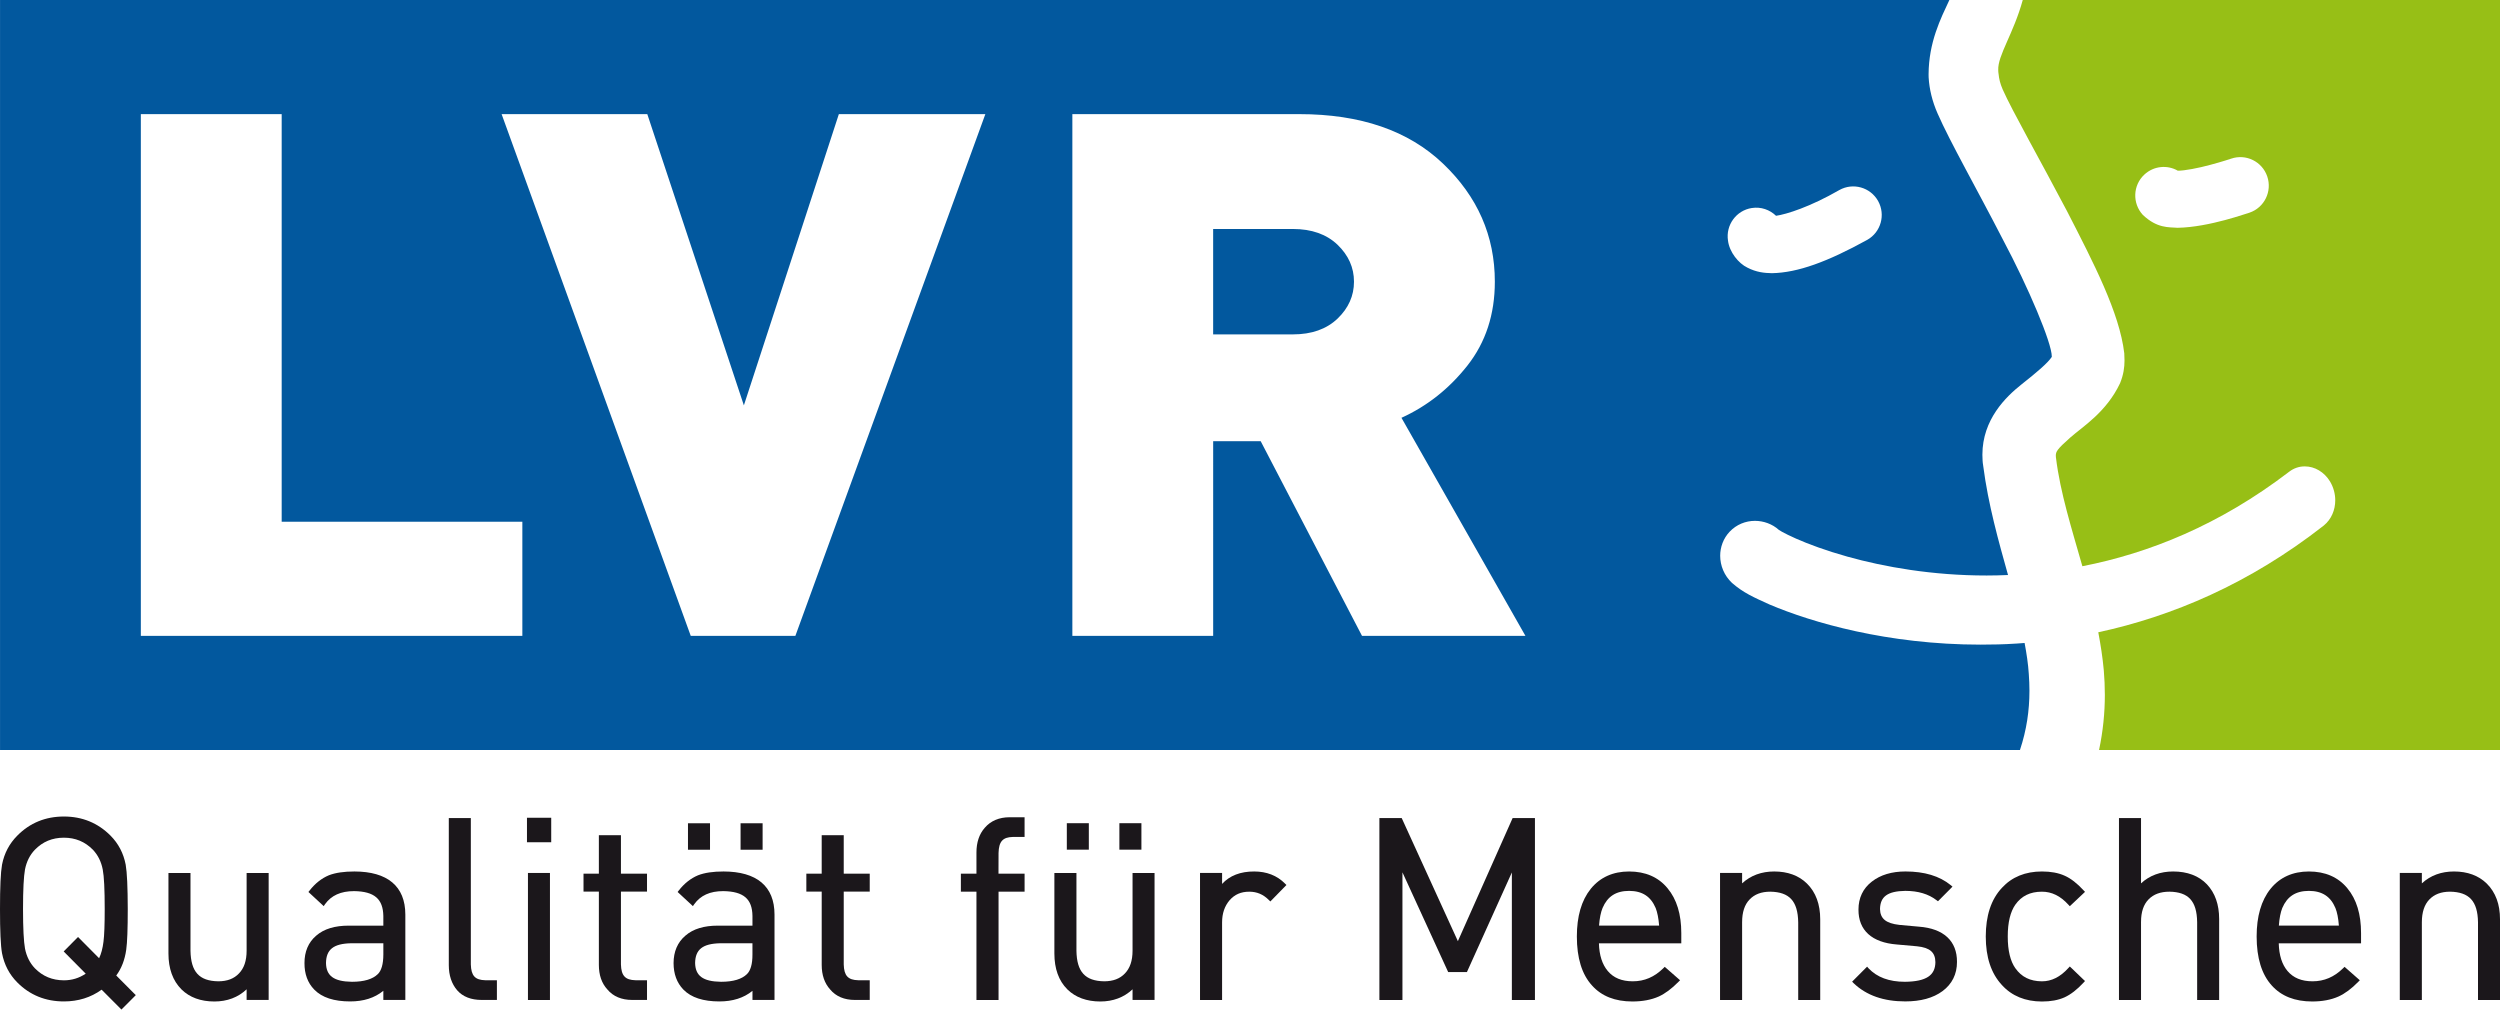 <?xml version="1.0" encoding="utf-8"?>
<!-- Generator: Adobe Illustrator 16.0.0, SVG Export Plug-In . SVG Version: 6.00 Build 0)  -->
<!DOCTYPE svg PUBLIC "-//W3C//DTD SVG 1.1//EN" "http://www.w3.org/Graphics/SVG/1.1/DTD/svg11.dtd">
<svg version="1.1" id="Ebene_1" xmlns="http://www.w3.org/2000/svg" xmlns:xlink="http://www.w3.org/1999/xlink" x="0px" y="0px"
	 width="250px" height="100.955px" viewBox="0 0 250 100.955" enable-background="new 0 0 250 100.955" xml:space="preserve">
<path fill="#02589E" d="M133.75,24.471c1.095,1.052,1.649,2.284,1.649,3.699c0,1.413-0.554,2.647-1.649,3.696
	c-1.099,1.046-2.585,1.573-4.46,1.573h-7.975V22.898h7.975C131.165,22.898,132.651,23.425,133.75,24.471 M152.543,63.585
	L140.146,41.78c2.576-1.172,4.777-2.915,6.602-5.232c1.822-2.317,2.736-5.112,2.736-8.377c0-4.585-1.729-8.525-5.192-11.819
	c-3.459-3.296-8.248-4.939-14.361-4.939h-22.695v52.173h14.081V44.119h4.752L136.2,63.585H152.543z M98.535,11.412h-14.65
	l-9.498,29.125l-9.658-29.125H50.161l18.913,52.173h10.464L98.535,11.412z M174.736,26.761c0.89,0.462,1.69,0.545,2.459,0.558
	c2.58-0.049,5.55-1.139,9.529-3.333c1.37-0.772,1.853-2.512,1.086-3.887c-0.773-1.373-2.505-1.862-3.878-1.093
	c-2.93,1.687-5.288,2.425-6.328,2.573c-0.622-0.603-1.508-0.923-2.428-0.776c-1.551,0.24-2.616,1.703-2.376,3.259
	C172.942,25.219,173.854,26.339,174.736,26.761 M52.235,63.585V52.172H28.168v-40.76H14.084v52.173H52.235z M202.88,67.401
	c0.04,0.566,0.064,1.133,0.064,1.687c-0.003,1.969-0.277,3.89-0.948,5.909H0.003V0h194.933c-0.862,1.85-2.062,4.21-2.078,7.436
	c0,0.102,0,0.206,0.006,0.308c0.068,1.163,0.354,2.37,0.886,3.585c1.231,2.822,3.977,7.642,6.531,12.609
	c2.585,4.854,4.906,10.369,4.899,11.717c0,0.009,0,0.019,0,0.031c-0.369,0.591-1.532,1.573-3.028,2.754
	c-1.573,1.247-3.909,3.512-3.912,7.026c0,0.191,0.003,0.385,0.019,0.579c0.006,0.12,0.024,0.313,0.064,0.551
	c0.501,3.876,1.529,7.496,2.481,10.906c-0.724,0.031-1.438,0.049-2.142,0.049c-5.426,0-10.225-0.856-13.909-1.884
	c-2.151-0.603-3.911-1.256-5.146-1.804c-0.609-0.271-1.11-0.517-1.403-0.683c-0.16-0.093-0.271-0.167-0.327-0.197h0.003
	c-0.647-0.584-1.524-0.898-2.385-0.898c-0.924,0-1.847,0.363-2.527,1.083c-0.637,0.671-0.948,1.551-0.948,2.407
	c0,0.985,0.4,1.982,1.179,2.715c1.132,0.985,2.139,1.428,3.757,2.161c4.223,1.792,11.789,4.013,21.104,4.013
	c1.154,0,2.333-0.024,3.537-0.104h0.021c0.279-0.012,0.563-0.043,0.843-0.062C202.658,65.345,202.815,66.386,202.88,67.401"/>
<path fill="#1B171B" d="M3.487,84.975c-0.499,0.523-0.828,1.17-0.988,1.971c-0.126,0.688-0.197,2.019-0.197,3.958
	c0,1.938,0.071,3.269,0.197,3.951c0.16,0.801,0.49,1.447,0.985,1.971c0.791,0.806,1.742,1.199,2.905,1.206
	c0.8,0,1.521-0.222,2.183-0.665l-2.204-2.223l0.147-0.147l1.287-1.299l2.108,2.124c0.207-0.431,0.357-0.985,0.438-1.649
	c0.083-0.634,0.123-1.73,0.123-3.269c0-1.939-0.064-3.27-0.197-3.953c-0.157-0.806-0.49-1.452-0.982-1.976
	c-0.797-0.806-1.749-1.206-2.902-1.206C5.226,83.769,4.275,84.169,3.487,84.975 M10.163,98.967
	c-1.081,0.782-2.345,1.176-3.773,1.176c-1.838,0-3.407-0.634-4.663-1.902c-0.791-0.794-1.302-1.772-1.524-2.912
	C0.064,94.554,0,93.082,0,90.903c0-2.191,0.064-3.657,0.203-4.438c0.222-1.139,0.733-2.104,1.524-2.899
	c1.255-1.274,2.825-1.915,4.663-1.915c1.832,0,3.4,0.641,4.666,1.915c0.788,0.795,1.295,1.761,1.514,2.906
	c0.135,0.774,0.2,2.24,0.206,4.432c0,1.987-0.049,3.33-0.154,4.074c-0.142,1.004-0.474,1.872-0.997,2.573l1.807,1.816l-0.147,0.142
	l0.147-0.142l0.148,0.142l-0.148,0.154l-1.29,1.292L10.163,98.967z"/>
<path fill="#1B171B" d="M18.15,98.942c-0.872-0.868-1.305-2.08-1.305-3.596v-8.045h0.206h1.998v7.769
	c0.037,2.117,0.871,3.028,2.773,3.06c0.901,0,1.579-0.259,2.077-0.789c0.502-0.516,0.763-1.255,0.763-2.271v-7.769h0.209h1.995
	v12.483v0.209h-0.203h-2.001v-0.209V98.93c-0.858,0.813-1.951,1.219-3.229,1.219C20.076,100.148,18.962,99.743,18.15,98.942"/>
<path fill="#1B171B" d="M32.6,96.295c0.019,1.274,0.761,1.859,2.592,1.884c1.231,0,2.083-0.271,2.585-0.764
	c0.351-0.332,0.558-0.984,0.558-1.97v-1.119h-3.22C33.342,94.363,32.621,94.953,32.6,96.295 M31.421,98.955
	c-0.655-0.672-0.979-1.57-0.973-2.642c-0.006-1.139,0.388-2.08,1.17-2.745c0.781-0.684,1.884-1.004,3.253-1.004h3.463v-0.966
	c-0.031-1.699-0.89-2.456-2.921-2.486c-1.345,0-2.284,0.437-2.909,1.305l-0.132,0.196l-0.173-0.16l-1.356-1.255l0.117-0.147
	c0.548-0.702,1.191-1.214,1.92-1.521c0.665-0.259,1.521-0.382,2.564-0.382c3.302,0.006,5.084,1.472,5.09,4.304v8.334v0.209h-0.206
	h-1.994v-0.209v-0.707c-0.875,0.719-1.985,1.064-3.315,1.064C33.419,100.143,32.203,99.762,31.421,98.955"/>
<path fill="#1B171B" d="M45.717,99.028c-0.557-0.646-0.837-1.496-0.837-2.511V81.805h0.209h1.994v14.638
	c0.034,1.138,0.425,1.551,1.432,1.581h1.175v0.21v1.551v0.209h-0.209h-1.289h-0.025C47.117,99.994,46.28,99.675,45.717,99.028"/>
<path fill="#1B171B" d="M54.913,84.225h-2.216v-0.216v-2.234h0.209h2.216v0.215v2.019v0.216H54.913z M54.793,100h-1.998V87.296
	h0.209h1.991v12.489V100H54.793z"/>
<path fill="#1B171B" d="M60.74,98.948c-0.576-0.622-0.853-1.453-0.853-2.456v-7.331h-1.535v-0.209v-1.583h0.206h1.329v-3.847H60.1
	h1.994v3.847h2.607v0.21v1.582h-0.212h-2.395v7.282c0.031,1.132,0.431,1.557,1.456,1.581h1.151v0.216v1.545v0.209h-0.212h-1.262
	h-0.015C62.167,99.994,61.318,99.645,60.74,98.948"/>
<path fill="#1B171B" d="M70.792,84.975h-1.995v-0.221v-2.425h0.209h1.995v0.209v2.216v0.221H70.792z M76.055,84.975h-1.998v-0.221
	v-2.425h0.207h1.997v0.209v2.216v0.221H76.055z M69.511,96.295c0.025,1.274,0.764,1.859,2.595,1.884
	c1.231,0,2.081-0.271,2.585-0.764c0.351-0.332,0.561-0.984,0.554-1.97v-1.119h-3.21C70.256,94.363,69.536,94.953,69.511,96.295
	 M68.336,98.955c-0.65-0.672-0.979-1.57-0.979-2.642c0-1.139,0.395-2.08,1.18-2.745c0.781-0.684,1.877-1.004,3.25-1.004h3.459
	v-0.966c-0.021-1.699-0.883-2.456-2.918-2.486c-1.341,0-2.28,0.437-2.902,1.305l-0.138,0.196l-0.169-0.16l-1.357-1.255l0.114-0.147
	c0.548-0.702,1.191-1.214,1.923-1.521c0.665-0.259,1.511-0.382,2.555-0.382c3.315,0.006,5.094,1.472,5.097,4.304v8.334v0.209h-0.207
	h-1.997v-0.209v-0.701c-0.871,0.713-1.985,1.059-3.309,1.059C70.336,100.143,69.121,99.762,68.336,98.955"/>
<path fill="#1B171B" d="M83.017,98.948c-0.566-0.622-0.847-1.453-0.847-2.456v-7.331h-1.536v-0.209v-1.583h0.209h1.326v-3.847h0.209
	h1.995v3.847h2.6v0.21v1.582h-0.203h-2.397v7.282c0.03,1.132,0.431,1.557,1.453,1.581h1.147v0.216v1.545v0.209h-0.203h-1.268h-0.019
	C84.444,99.994,83.595,99.645,83.017,98.948"/>
<path fill="#1B171B" d="M99.642,100h-1.997V89.168h-1.557v-0.216v-1.583H96.3h1.345v-2.117c0-1.009,0.274-1.84,0.828-2.469
	c0.597-0.701,1.453-1.058,2.481-1.058h1.504v0.215v1.755h-0.209h-0.969c-1.003,0.024-1.394,0.455-1.425,1.6l-0.006,2.074h2.61v0.21
	v1.373v0.216h-0.209h-2.395V100H99.642z"/>
<path fill="#1B171B" d="M108.673,84.969h-1.991v-0.215v-2.432h0.206h1.995v0.222v2.21v0.215H108.673z M113.933,84.969h-1.995v-0.215
	v-2.432h0.212h1.991v0.222v2.21v0.215H113.933z M106.74,98.942c-0.874-0.868-1.302-2.08-1.302-3.596v-8.045h0.212h1.994v7.769
	c0.031,2.117,0.875,3.028,2.767,3.06c0.902,0,1.582-0.259,2.083-0.789c0.496-0.516,0.761-1.255,0.761-2.271v-7.769h0.206h1.994
	v12.483v0.209h-0.206h-1.994v-0.209V98.93c-0.859,0.813-1.955,1.219-3.229,1.219C108.673,100.148,107.555,99.743,106.74,98.942"/>
<path fill="#1B171B" d="M121.996,100h-1.994V87.296h0.209h1.998v0.209v0.887c0.754-0.831,1.847-1.25,3.216-1.244
	c1.228,0,2.277,0.4,3.072,1.207l-0.147,0.147l0.147-0.147l0.145,0.147l-1.607,1.644l-0.151-0.147c-0.56-0.565-1.203-0.83-1.954-0.83
	c-0.831,0-1.461,0.276-1.97,0.854c-0.501,0.591-0.751,1.317-0.751,2.222V100H121.996z"/>
<polygon fill="#1B171B" points="153.285,100 151.186,100 151.186,87.246 146.692,97.206 146.56,97.206 144.817,97.206 
	140.244,87.233 140.244,100 140.035,100 137.939,100 137.939,81.805 138.148,81.805 140.17,81.805 145.788,94.116 151.263,81.805 
	151.398,81.805 153.494,81.805 153.494,99.785 153.494,100 "/>
<path fill="#1B171B" d="M165.913,92.559c-0.059-0.744-0.179-1.329-0.345-1.754c-0.493-1.157-1.33-1.711-2.659-1.717
	c-1.324,0.006-2.161,0.56-2.653,1.71c-0.176,0.432-0.296,1.017-0.351,1.761H165.913z M159.209,98.555
	c-1.025-1.115-1.523-2.765-1.523-4.906c0-2.013,0.458-3.607,1.388-4.765c0.936-1.157,2.234-1.736,3.835-1.736
	c1.618,0,2.924,0.555,3.844,1.675c0.923,1.102,1.376,2.61,1.376,4.481v0.819v0.209h-8.236c0.031,1.2,0.335,2.117,0.884,2.77
	c0.578,0.683,1.391,1.028,2.505,1.028c1.154,0,2.158-0.426,3.056-1.312l0.135-0.135l0.148,0.129l1.385,1.212l-0.16,0.16
	c-0.674,0.684-1.327,1.17-1.967,1.466c-0.751,0.332-1.631,0.498-2.646,0.498C161.518,100.148,160.16,99.62,159.209,98.555"/>
<path fill="#1B171B" d="M181.819,100h-1.998v-7.774c-0.037-2.117-0.883-3.027-2.794-3.058c-0.901,0-1.576,0.265-2.068,0.78
	c-0.496,0.512-0.748,1.263-0.748,2.277V100h-0.212h-1.995V87.296h0.212h1.995v0.209v0.831c0.858-0.794,1.945-1.188,3.213-1.188
	c1.342,0,2.453,0.4,3.272,1.207c0.89,0.875,1.326,2.087,1.326,3.577v7.854V100H181.819z"/>
<path fill="#1B171B" d="M185.364,98.32l-0.151-0.154l1.496-1.501l0.145,0.166c0.849,0.892,2.043,1.348,3.641,1.348
	c2.148-0.024,3.032-0.652,3.044-1.964c-0.012-0.973-0.536-1.453-1.844-1.587l-2.01-0.179c-2.484-0.191-3.856-1.417-3.837-3.497
	c0-1.151,0.449-2.104,1.332-2.788c0.877-0.684,2.007-1.017,3.371-1.017c1.883,0,3.398,0.45,4.521,1.367l0.176,0.147l-0.16,0.167
	l-1.29,1.298l-0.15-0.11c-0.8-0.615-1.834-0.929-3.124-0.929c-1.785,0.03-2.499,0.585-2.523,1.815
	c0.021,0.948,0.566,1.434,1.945,1.588l1.963,0.178c2.45,0.186,3.805,1.429,3.789,3.528c0.003,1.212-0.493,2.209-1.44,2.911
	c-0.945,0.701-2.201,1.034-3.733,1.034C188.368,100.143,186.635,99.54,185.364,98.32"/>
<path fill="#1B171B" d="M200.193,98.505c-1.089-1.17-1.616-2.795-1.616-4.856c0-2.068,0.526-3.7,1.612-4.862
	c0.998-1.091,2.349-1.639,4.004-1.639c0.88,0,1.634,0.136,2.265,0.419c0.631,0.277,1.262,0.775,1.905,1.472l0.139,0.147
	l-1.521,1.435l-0.145-0.154c-0.8-0.88-1.668-1.298-2.644-1.298c-1.176,0-2.038,0.425-2.659,1.298
	c-0.489,0.702-0.76,1.754-0.757,3.183c-0.003,1.422,0.268,2.48,0.757,3.17c0.622,0.88,1.483,1.305,2.659,1.312
	c0.954,0,1.829-0.426,2.644-1.329l0.145-0.154l0.156,0.147l1.217,1.169l-0.148,0.154l0.148-0.154l0.147,0.136l-0.139,0.154
	c-0.644,0.695-1.274,1.188-1.905,1.478c-0.631,0.282-1.382,0.418-2.265,0.418C202.538,100.148,201.188,99.602,200.193,98.505"/>
<path fill="#1B171B" d="M221.707,100h-1.992v-7.799c-0.034-2.104-0.873-3.003-2.771-3.033c-0.904,0-1.581,0.258-2.08,0.762
	c-0.504,0.512-0.761,1.25-0.761,2.271V100h-0.209h-1.997V81.805h0.209h1.997v6.531c0.859-0.794,1.946-1.188,3.214-1.188
	c1.407,0,2.555,0.425,3.373,1.281c0.819,0.868,1.225,2.031,1.225,3.472v7.885V100H221.707z"/>
<path fill="#1B171B" d="M233.888,92.559c-0.056-0.744-0.172-1.329-0.344-1.754c-0.486-1.157-1.327-1.711-2.653-1.717
	c-1.33,0.006-2.17,0.56-2.662,1.71c-0.17,0.432-0.29,1.017-0.342,1.761H233.888z M227.182,98.555
	c-1.016-1.115-1.518-2.765-1.518-4.906c0-2.013,0.459-3.607,1.388-4.765c0.934-1.157,2.231-1.736,3.839-1.736
	c1.615,0,2.921,0.555,3.841,1.675c0.924,1.102,1.373,2.61,1.373,4.481v0.819v0.209h-8.23c0.031,1.2,0.326,2.117,0.878,2.77
	c0.581,0.683,1.394,1.028,2.504,1.028c1.154,0,2.165-0.426,3.061-1.312l0.138-0.135l0.145,0.129l1.38,1.212l-0.157,0.16
	c-0.668,0.684-1.324,1.17-1.971,1.466c-0.744,0.332-1.628,0.498-2.637,0.498C229.499,100.148,228.139,99.62,227.182,98.555"/>
<path fill="#1B171B" d="M249.791,100H247.8v-7.774c-0.031-2.117-0.887-3.027-2.795-3.058c-0.901,0-1.572,0.265-2.071,0.78
	c-0.489,0.512-0.748,1.263-0.748,2.277V100h-0.21h-1.997V87.296h0.21h1.997v0.209v0.831c0.865-0.794,1.942-1.188,3.217-1.188
	c1.341,0,2.443,0.4,3.271,1.207c0.886,0.875,1.332,2.087,1.326,3.577v7.854V100H249.791z"/>
<path fill="#97BF16" d="M214.282,21.489c1.432,1.354,2.574,1.222,3.487,1.29c3.198-0.059,7.018-1.493,7.178-1.511
	c1.493-0.508,2.286-2.13,1.778-3.623c-0.507-1.49-2.123-2.29-3.612-1.779c0,0-0.905,0.308-2.087,0.619
	c-1.146,0.317-2.619,0.597-3.244,0.585c-1.049-0.604-2.407-0.483-3.343,0.385C213.282,18.525,213.218,20.329,214.282,21.489 M250,0
	v74.997h-40.094c0.397-1.877,0.579-3.718,0.579-5.503c0-0.831-0.037-1.656-0.105-2.456c-0.12-1.311-0.316-2.567-0.551-3.811
	c7.344-1.582,15.078-4.826,22.541-10.667c0.776-0.628,1.155-1.57,1.155-2.525c0-0.644-0.17-1.299-0.523-1.89
	c-0.579-0.945-1.524-1.505-2.518-1.505c-0.552-0.006-1.105,0.175-1.579,0.542c-6.959,5.323-14.022,8.142-20.667,9.441
	c-1.078-3.792-2.216-7.367-2.638-10.835h-0.009l0.003-0.034v-0.025l-0.006-0.055c0-0.021-0.006-0.056-0.006-0.102
	c0.006-0.394,0.08-0.609,1.434-1.807c1.241-1.099,3.617-2.533,4.992-5.448c0.345-0.846,0.443-1.588,0.443-2.268
	c0-0.243-0.009-0.483-0.024-0.717c-0.471-4.044-3.056-9.018-5.733-14.232c-2.638-5.023-5.479-10.012-6.43-12.164
	c-0.259-0.606-0.36-1.062-0.403-1.514c-0.031-0.176-0.037-0.29-0.037-0.419C199.759,5.552,201.35,3.37,202.276,0H250z"/>
</svg>
